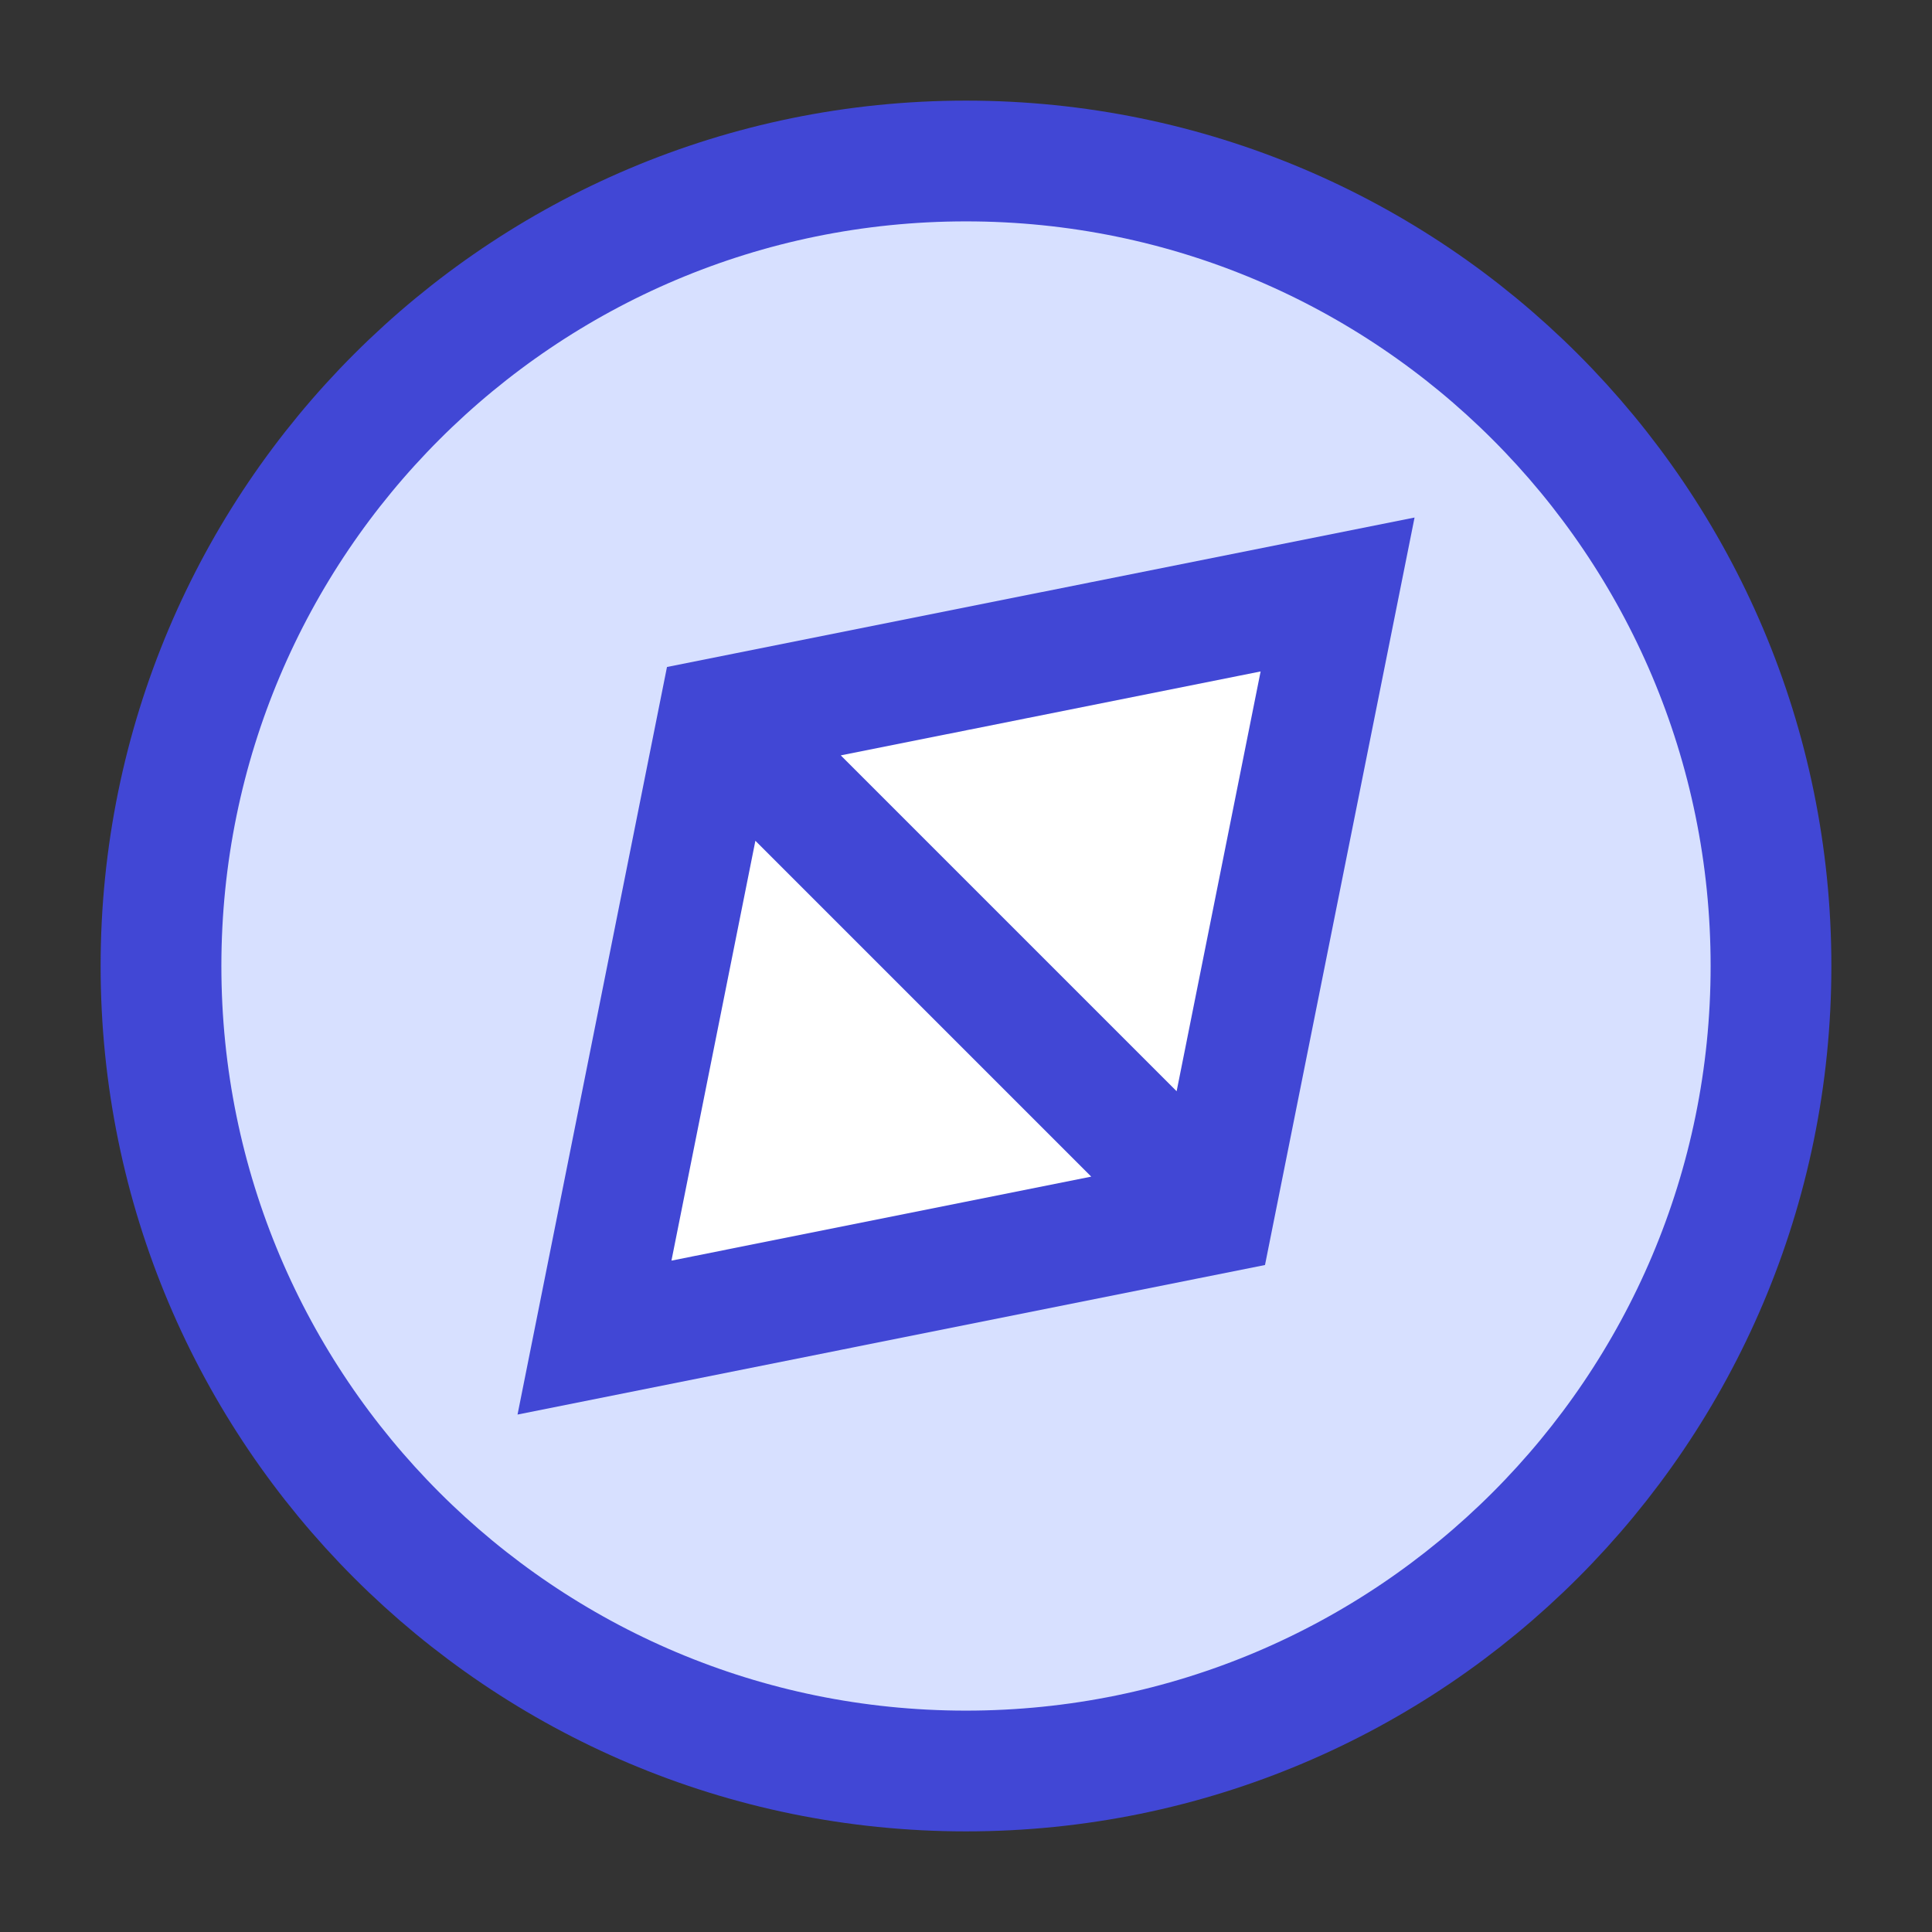 <svg width="200" height="200" xmlns="http://www.w3.org/2000/svg" viewBox="0 0 24 24"><rect x="0" y="0" width="24" height="24" fill="#333333" stroke="none"/><g fill="none" stroke-width="1.5"><path fill="#d7e0ff" d="M12 22c5.523 0 10-4.477 10-10S17.523 2 12 2S2 6.477 2 12s4.477 10 10 10"/><path stroke="#4147d5" d="M12 22c5.523 0 10-4.477 10-10S17.523 2 12 2S2 6.477 2 12s4.477 10 10 10Z"/><path fill="#fff" d="m15.077 15.077l1.539-7.692l-7.693 1.538l-1.538 7.693z"/><path stroke="#4147d5" d="m15.077 15.077l1.539-7.692l-7.693 1.538l-1.538 7.693zM8.923 8.923l6.154 6.154"/></g></svg>